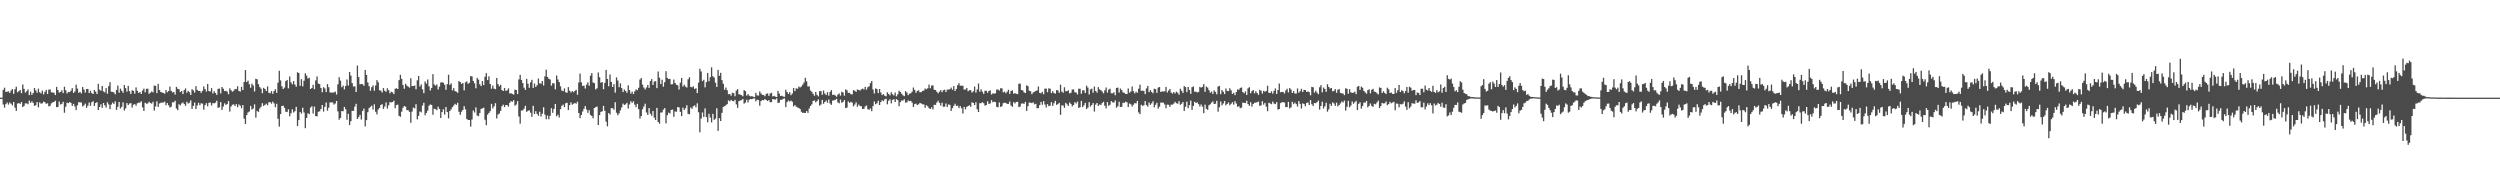 <?xml version="1.0" encoding="UTF-8"?>
<svg xmlns="http://www.w3.org/2000/svg" width="1920" height="150">
  <path d="M0 75.000h1v1.000H0zM1 75.000h1v1.000H1zM2 69.027h1v11.229H2zM3 67.307h1v15.384H3zM4 70.580h1v9.388H4zM5 70.456h1v8.314H5zM6 70.129h1v10.218H6zM7 71.431h1v7.246H7zM8 69.552h1v10.110H8zM9 68.403h1v12.528H9zM10 72.017h1v6.371H10zM11 68.553h1v14.148H11zM12 66.541h1v18.646H12zM13 70.859h1v8.681H13zM14 70.027h1v9.131H14zM15 69.116h1v10.675H15zM16 71.583h1v6.800H16zM17 64.893h1v17.357H17zM18 68.225h1v13.064H18zM19 71.102h1v8.266H19zM20 70.017h1v9.406H20zM21 68.675h1v11.422H21zM22 73.046h1v4.204H22zM23 70.421h1v8.570H23zM24 72.794h1v5.007H24zM25 71.469h1v7.523H25zM26 67.605h1v13.694H26zM27 69.402h1v11.386H27zM28 71.167h1v7.243H28zM29 68.119h1v14.290H29zM30 70.850h1v7.775H30zM31 71.755h1v7.842H31zM32 69.632h1v9.708H32zM33 72.479h1v5.534H33zM34 70.532h1v8.070H34zM35 69.037h1v10.664H35zM36 72.215h1v7.096H36zM37 68.877h1v12.807H37zM38 68.658h1v12.602H38zM39 70.902h1v8.453H39zM40 71.010h1v7.586H40zM41 71.276h1v7.073H41zM42 73.035h1v4.330H42zM43 66.720h1v15.594H43zM44 69.185h1v12.961H44zM45 71.112h1v6.844H45zM46 70.606h1v9.601H46zM47 69.315h1v10.434H47zM48 71.545h1v6.638H48zM49 66.596h1v20.008H49zM50 69.300h1v12.691H50zM51 71.757h1v7.117H51zM52 70.610h1v8.629H52zM53 70.742h1v7.679H53zM54 69.652h1v9.347H54zM55 67.690h1v13.680H55zM56 71.396h1v8.390H56zM57 70.316h1v11.432H57zM58 65.021h1v19.556H58zM59 68.025h1v12.888H59zM60 71.293h1v7.162H60zM61 70.573h1v8.038H61zM62 71.740h1v7.017H62zM63 66.832h1v14.946H63zM64 68.739h1v12.206H64zM65 71.103h1v8.475H65zM66 68.425h1v14.380H66zM67 68.303h1v12.867H67zM68 71.453h1v7.283H68zM69 69.673h1v11.563H69zM70 71.486h1v7.040H70zM71 72.209h1v5.499H71zM72 69.098h1v12.235H72zM73 70.387h1v8.694H73zM74 72.179h1v6.245H74zM75 64.343h1v20.210H75zM76 68.873h1v13.253H76zM77 69.684h1v10.441H77zM78 65.999h1v16.818H78zM79 70.221h1v8.899H79zM80 70.966h1v9.924H80zM81 67.629h1v14.965H81zM82 71.999h1v6.562H82zM83 66.202h1v14.034H83zM84 63.057h1v20.755H84zM85 70.460h1v9.879H85zM86 70.551h1v8.312H86zM87 71.032h1v8.772H87zM88 72.467h1v5.422H88zM89 69.089h1v15.319H89zM90 65.715h1v16.295H90zM91 71.179h1v7.133H91zM92 68.047h1v15.281H92zM93 69.704h1v12.375H93zM94 71.212h1v7.362H94zM95 65.318h1v19.573H95zM96 67.689h1v15.551H96zM97 70.408h1v8.768H97zM98 65.956h1v14.718H98zM99 70.044h1v9.524H99zM100 72.120h1v7.049H100zM101 69.311h1v13.335H101zM102 69.790h1v10.643H102zM103 71.943h1v7.974H103zM104 67.097h1v14.102H104zM105 69.728h1v9.571H105zM106 71.349h1v7.434H106zM107 70.725h1v8.147H107zM108 72.152h1v5.625H108zM109 69.548h1v12.917H109zM110 68.066h1v17.130H110zM111 70.896h1v7.981H111zM112 68.187h1v11.460H112zM113 68.112h1v11.367H113zM114 72.043h1v6.080H114zM115 71.190h1v7.916H115zM116 70.255h1v9.384H116zM117 70.914h1v7.273H117zM118 65.745h1v19.191H118zM119 65.928h1v15.813H119zM120 71.487h1v6.336H120zM121 64.412h1v17.725H121zM122 69.168h1v10.317H122zM123 70.607h1v8.358H123zM124 71.055h1v7.680H124zM125 71.384h1v7.347H125zM126 71.996h1v6.014H126zM127 69.135h1v11.723H127zM128 70.842h1v8.335H128zM129 69.947h1v10.961H129zM130 66.524h1v16.073H130zM131 69.732h1v12.259H131zM132 70.964h1v7.692H132zM133 70.643h1v7.929H133zM134 72.627h1v4.757H134zM135 66.732h1v16.680H135zM136 68.130h1v16.523H136zM137 68.564h1v11.532H137zM138 70.697h1v10.232H138zM139 69.901h1v9.564H139zM140 72.219h1v6.486H140zM141 69.177h1v10.756H141zM142 67.869h1v13.437H142zM143 71.174h1v6.999H143zM144 69.798h1v9.772H144zM145 70.785h1v8.105H145zM146 72.903h1v4.186H146zM147 68.507h1v15.172H147zM148 69.468h1v11.822H148zM149 71.092h1v7.630H149zM150 66.192h1v17.561H150zM151 69.061h1v11.943H151zM152 69.843h1v9.107H152zM153 69.817h1v10.952H153zM154 71.254h1v8.049H154zM155 69.792h1v9.826H155zM156 66.417h1v17.821H156zM157 68.441h1v12.375H157zM158 70.306h1v8.945H158zM159 64.445h1v17.145H159zM160 69.956h1v8.953H160zM161 70.246h1v8.559H161zM162 67.672h1v13.313H162zM163 71.782h1v7.363H163zM164 70.106h1v9.327H164zM165 71.424h1v7.364H165zM166 72.856h1v4.518H166zM167 68.225h1v14.605H167zM168 67.981h1v14.348H168zM169 71.722h1v6.711H169zM170 66.808h1v17.610H170zM171 68.170h1v13.655H171zM172 69.922h1v9.453H172zM173 69.723h1v10.859H173zM174 70.395h1v9.540H174zM175 72.396h1v5.201H175zM176 67.845h1v17.888H176zM177 69.320h1v12.489H177zM178 70.433h1v10.027H178zM179 69.693h1v10.426H179zM180 68.284h1v13.109H180zM181 68.431h1v11.541H181zM182 66.271h1v16.063H182zM183 69.777h1v10.449H183zM184 70.358h1v10.772H184zM185 66.651h1v16.503H185zM186 69.196h1v11.472H186zM187 62.952h1v28.162H187zM188 53.819h1v41.421H188zM189 62.983h1v25.381H189zM190 61.879h1v24.512H190zM191 64.664h1v20.966H191zM192 67.377h1v13.965H192zM193 64.266h1v19.882H193zM194 65.631h1v17.763H194zM195 70.234h1v9.876H195zM196 60.450h1v29.883H196zM197 60.906h1v24.236H197zM198 64.596h1v21.381H198zM199 66.884h1v16.479H199zM200 68.118h1v13.817H200zM201 71.558h1v7.687H201zM202 67.455h1v13.915H202zM203 68.344h1v12.192H203zM204 69.881h1v9.725H204zM205 66.349h1v14.421H205zM206 71.221h1v7.318H206zM207 71.617h1v6.863H207zM208 69.959h1v9.672H208zM209 72.043h1v6.046H209zM210 69.947h1v9.463H210zM211 68.486h1v13.875H211zM212 71.246h1v8.469H212zM213 63.492h1v27.673H213zM214 54.329h1v42.900H214zM215 61.721h1v25.910H215zM216 66.256h1v15.176H216zM217 68.352h1v12.783H217zM218 67.276h1v15.530H218zM219 62.318h1v23.445H219zM220 61.387h1v24.693H220zM221 67.844h1v16.140H221zM222 58.743h1v30.526H222zM223 63.227h1v23.774H223zM224 64.764h1v19.140H224zM225 62.252h1v24.179H225zM226 64.935h1v20.499H226zM227 66.603h1v15.492H227zM228 55.495h1v41.308H228zM229 56.053h1v36.164H229zM230 65.897h1v20.055H230zM231 60.844h1v26.384H231zM232 66.299h1v16.437H232zM233 62.011h1v24.351H233zM234 56.243h1v42.220H234zM235 58.037h1v32.597H235zM236 60.283h1v26.726H236zM237 59.771h1v27.985H237zM238 68.369h1v14.324H238zM239 67.608h1v13.983H239zM240 65.089h1v22.147H240zM241 68.508h1v13.387H241zM242 61.723h1v27.473H242zM243 58.686h1v30.634H243zM244 64.202h1v21.619H244zM245 64.548h1v20.939H245zM246 67.521h1v16.221H246zM247 70.866h1v9.787H247zM248 66.990h1v18.738H248zM249 67.936h1v14.141H249zM250 70.720h1v8.025H250zM251 64.573h1v20.417H251zM252 67.000h1v15.678H252zM253 70.986h1v7.644H253zM254 71.113h1v7.549H254zM255 71.135h1v7.554H255zM256 70.968h1v9.376H256zM257 70.358h1v9.123H257zM258 72.622h1v4.906H258zM259 64.760h1v20.809H259zM260 59.301h1v32.678H260zM261 61.882h1v28.706H261zM262 66.960h1v18.343H262zM263 65.759h1v19.702H263zM264 68.646h1v13.462H264zM265 66.009h1v17.939H265zM266 61.053h1v30.887H266zM267 65.701h1v21.697H267zM268 55.243h1v40.807H268zM269 58.054h1v35.051H269zM270 63.839h1v21.275H270zM271 66.467h1v18.752H271zM272 66.294h1v15.612H272zM273 70.636h1v9.073H273zM274 50.356h1v41.057H274zM275 59.178h1v30.777H275zM276 64.782h1v23.417H276zM277 64.478h1v27.340H277zM278 64.601h1v20.672H278zM279 65.907h1v17.476H279zM280 53.766h1v43.326H280zM281 57.604h1v34.665H281zM282 63.310h1v22.877H282zM283 66.179h1v16.889H283zM284 69.694h1v12.348H284zM285 66.986h1v14.174H285zM286 65.568h1v18.529H286zM287 69.645h1v10.507H287zM288 65.636h1v20.160H288zM289 61.519h1v26.320H289zM290 63.168h1v20.905H290zM291 69.249h1v13.607H291zM292 69.617h1v10.961H292zM293 71.017h1v9.002H293zM294 67.625h1v15.971H294zM295 69.671h1v12.157H295zM296 70.495h1v8.138H296zM297 67.776h1v15.579H297zM298 69.287h1v11.606H298zM299 71.654h1v6.805H299zM300 70.465h1v8.188H300zM301 70.910h1v7.404H301zM302 72.247h1v5.069H302zM303 68.166h1v14.988H303zM304 67.804h1v12.962H304zM305 68.412h1v11.936H305zM306 61.557h1v27.439H306zM307 57.424h1v32.269H307zM308 60.526h1v25.248H308zM309 65.247h1v17.558H309zM310 68.164h1v13.251H310zM311 64.322h1v17.658H311zM312 65.739h1v18.861H312zM313 66.510h1v18.156H313zM314 67.277h1v18.638H314zM315 60.090h1v34.232H315zM316 66.037h1v19.692H316zM317 66.119h1v16.498H317zM318 65.655h1v17.583H318zM319 68.572h1v11.441H319zM320 61.701h1v29.967H320zM321 58.350h1v30.635H321zM322 66.387h1v19.196H322zM323 64.804h1v21.462H323zM324 68.596h1v12.531H324zM325 71.543h1v7.424H325zM326 62.587h1v25.919H326zM327 64.187h1v22.550H327zM328 61.038h1v23.919H328zM329 66.321h1v14.873H329zM330 69.456h1v10.796H330zM331 67.510h1v13.056H331zM332 56.909h1v31.222H332zM333 64.865h1v18.579H333zM334 65.812h1v17.981H334zM335 64.890h1v19.727H335zM336 68.688h1v13.237H336zM337 66.565h1v17.196H337zM338 63.411h1v27.194H338zM339 63.164h1v22.903H339zM340 63.530h1v20.382H340zM341 65.015h1v22.927H341zM342 68.987h1v13.177H342zM343 64.638h1v21.394H343zM344 57.420h1v33.518H344zM345 65.218h1v20.058H345zM346 64.030h1v19.888H346zM347 69.448h1v12.881H347zM348 67.706h1v13.326H348zM349 69.956h1v9.780H349zM350 70.426h1v10.136H350zM351 71.197h1v7.757H351zM352 62.331h1v23.529H352zM353 63.017h1v25.146H353zM354 64.424h1v21.321H354zM355 63.720h1v20.701H355zM356 69.394h1v12.190H356zM357 63.217h1v20.813H357zM358 62.517h1v28.803H358zM359 64.326h1v27.805H359zM360 63.592h1v28.561H360zM361 58.410h1v38.833H361zM362 58.711h1v33.115H362zM363 62.180h1v22.707H363zM364 64.012h1v22.427H364zM365 67.784h1v14.673H365zM366 59.794h1v28.958H366zM367 61.180h1v28.055H367zM368 64.713h1v22.061H368zM369 66.158h1v17.461H369zM370 62.253h1v21.007H370zM371 65.356h1v17.339H371zM372 58.957h1v32.982H372zM373 56.165h1v39.990H373zM374 61.486h1v26.597H374zM375 58.647h1v28.077H375zM376 64.533h1v20.823H376zM377 68.140h1v11.622H377zM378 65.691h1v17.635H378zM379 68.059h1v13.626H379zM380 68.516h1v10.731H380zM381 59.831h1v31.163H381zM382 64.597h1v23.362H382zM383 66.305h1v20.818H383zM384 65.127h1v20.014H384zM385 69.156h1v12.423H385zM386 69.882h1v10.506H386zM387 67.520h1v14.711H387zM388 69.807h1v10.843H388zM389 69.345h1v11.389H389zM390 67.854h1v14.051H390zM391 71.725h1v7.232H391zM392 71.618h1v6.102H392zM393 72.160h1v5.952H393zM394 72.642h1v4.320H394zM395 68.883h1v12.305H395zM396 69.098h1v11.159H396zM397 72.241h1v5.411H397zM398 60.997h1v28.490H398zM399 57.461h1v37.500H399zM400 61.424h1v23.483H400zM401 63.815h1v20.955H401zM402 67.312h1v16.154H402zM403 68.993h1v12.272H403zM404 60.570h1v25.335H404zM405 64.314h1v20.713H405zM406 67.430h1v17.244H406zM407 63.259h1v23.267H407zM408 61.275h1v28.416H408zM409 67.518h1v13.742H409zM410 64.142h1v23.450H410zM411 66.752h1v18.630H411zM412 65.442h1v22.078H412zM413 60.288h1v28.642H413zM414 63.983h1v21.832H414zM415 64.330h1v25.187H415zM416 62.184h1v25.122H416zM417 65.671h1v16.697H417zM418 58.607h1v29.411H418zM419 53.496h1v38.109H419zM420 59.125h1v29.680H420zM421 60.443h1v31.170H421zM422 61.034h1v27.925H422zM423 65.783h1v17.337H423zM424 63.825h1v22.809H424zM425 64.108h1v19.540H425zM426 68.615h1v11.278H426zM427 57.935h1v31.373H427zM428 61.083h1v27.000H428zM429 63.059h1v27.178H429zM430 66.306h1v17.576H430zM431 69.487h1v11.771H431zM432 70.020h1v10.295H432zM433 67.899h1v14.375H433zM434 70.922h1v8.319H434zM435 71.217h1v7.727H435zM436 66.912h1v17.578H436zM437 69.643h1v11.174H437zM438 71.016h1v7.593H438zM439 69.869h1v10.521H439zM440 70.801h1v8.860H440zM441 69.798h1v9.274H441zM442 68.950h1v10.652H442zM443 72.779h1v5.327H443zM444 63.340h1v23.454H444zM445 56.543h1v34.196H445zM446 63.228h1v25.068H446zM447 65.995h1v19.611H447zM448 65.732h1v17.825H448zM449 68.009h1v13.448H449zM450 64.999h1v19.121H450zM451 63.224h1v23.457H451zM452 65.863h1v18.784H452zM453 58.171h1v30.048H453zM454 56.118h1v32.991H454zM455 63.315h1v27.546H455zM456 63.863h1v19.081H456zM457 68.644h1v13.684H457zM458 67.821h1v14.009H458zM459 55.647h1v40.424H459zM460 59.303h1v29.102H460zM461 63.534h1v22.398H461zM462 63.008h1v22.476H462zM463 68.497h1v12.833H463zM464 63.620h1v21.438H464zM465 53.705h1v39.721H465zM466 60.605h1v36.440H466zM467 66.241h1v20.599H467zM468 57.199h1v30.760H468zM469 62.947h1v20.115H469zM470 66.809h1v16.316H470zM471 64.631h1v19.621H471zM472 71.118h1v7.425H472zM473 59.449h1v27.152H473zM474 61.885h1v26.609H474zM475 66.987h1v20.090H475zM476 64.015h1v20.774H476zM477 67.648h1v14.830H477zM478 70.707h1v8.867H478zM479 68.724h1v11.873H479zM480 69.912h1v10.197H480zM481 71.251h1v7.716H481zM482 65.513h1v17.829H482zM483 69.164h1v11.089H483zM484 71.891h1v5.894H484zM485 70.410h1v8.637H485zM486 72.226h1v5.533H486zM487 70.181h1v10.225H487zM488 68.654h1v13.604H488zM489 69.267h1v10.526H489zM490 67.359h1v16.530H490zM491 61.095h1v29.991H491zM492 59.949h1v29.188H492zM493 64.969h1v18.922H493zM494 67.265h1v14.575H494zM495 68.717h1v10.878H495zM496 67.197h1v19.158H496zM497 65.305h1v22.957H497zM498 67.535h1v15.458H498zM499 62.283h1v25.020H499zM500 60.752h1v28.107H500zM501 65.242h1v20.035H501zM502 62.541h1v27.832H502zM503 62.359h1v29.850H503zM504 67.694h1v15.173H504zM505 54.894h1v38.822H505zM506 59.644h1v35.360H506zM507 64.537h1v21.937H507zM508 61.240h1v25.104H508zM509 66.558h1v17.646H509zM510 63.126h1v19.940H510zM511 54.685h1v40.077H511zM512 59.813h1v28.653H512zM513 60.732h1v25.753H513zM514 60.623h1v26.521H514zM515 64.832h1v19.579H515zM516 64.653h1v19.475H516zM517 61.070h1v28.635H517zM518 63.725h1v21.885H518zM519 65.088h1v20.730H519zM520 65.468h1v16.781H520zM521 68.751h1v13.749H521zM522 63.469h1v22.445H522zM523 59.882h1v29.326H523zM524 66.484h1v16.164H524zM525 65.074h1v19.350H525zM526 66.447h1v16.709H526zM527 67.299h1v13.517H527zM528 60.889h1v26.566H528zM529 59.365h1v28.435H529zM530 66.722h1v15.853H530zM531 67.093h1v16.523H531zM532 66.353h1v15.260H532zM533 68.300h1v12.588H533zM534 67.787h1v14.618H534zM535 71.491h1v7.882H535zM536 63.428h1v22.732H536zM537 52.797h1v48.857H537zM538 54.897h1v36.174H538zM539 62.309h1v24.046H539zM540 61.270h1v28.523H540zM541 67.066h1v16.174H541zM542 63.072h1v26.837H542zM543 56.031h1v37.856H543zM544 62.408h1v24.988H544zM545 59.308h1v30.967H545zM546 51.706h1v42.303H546zM547 58.568h1v28.869H547zM548 59.528h1v32.510H548zM549 63.496h1v27.665H549zM550 66.763h1v16.391H550zM551 53.703h1v46.802H551zM552 58.190h1v32.599H552zM553 55.895h1v37.083H553zM554 61.520h1v25.094H554zM555 64.354h1v17.774H555zM556 68.900h1v12.671H556zM557 67.234h1v13.636H557zM558 69.256h1v10.740H558zM559 72.371h1v4.760H559zM560 72.133h1v5.715H560zM561 73.507h1v3.214H561zM562 71.231h1v6.302H562zM563 71.571h1v6.220H563zM564 73.954h1v2.677H564zM565 69.545h1v10.630H565zM566 68.460h1v14.395H566zM567 72.383h1v5.312H567zM568 72.608h1v4.623H568zM569 73.055h1v3.818H569zM570 73.955h1v2.039H570zM571 69.198h1v10.441H571zM572 69.914h1v8.835H572zM573 73.410h1v3.177H573zM574 72.279h1v6.410H574zM575 73.518h1v3.037H575zM576 74.069h1v2.001H576zM577 73.785h1v2.415H577zM578 74.356h1v1.331H578zM579 74.575h1v1.000H579zM580 71.339h1v6.515H580zM581 73.223h1v3.342H581zM582 73.410h1v3.426H582zM583 70.255h1v10.927H583zM584 71.764h1v5.911H584zM585 72.862h1v4.007H585zM586 72.902h1v4.124H586zM587 73.902h1v2.184H587zM588 72.034h1v4.804H588zM589 71.739h1v5.933H589zM590 73.606h1v3.227H590zM591 71.838h1v6.719H591zM592 71.243h1v7.152H592zM593 74.052h1v2.005H593zM594 73.613h1v2.768H594zM595 74.236h1v2.219H595zM596 74.504h1v1.046H596zM597 69.846h1v9.132H597zM598 71.893h1v6.998H598zM599 73.652h1v3.067H599zM600 73.519h1v3.094H600zM601 74.147h1v1.750H601zM602 74.318h1v1.271H602zM603 68.892h1v13.389H603zM604 70.693h1v7.771H604zM605 72.166h1v5.047H605zM606 70.877h1v7.093H606zM607 73.138h1v4.128H607zM608 71.814h1v6.321H608zM609 67.571h1v14.124H609zM610 69.982h1v10.732H610zM611 67.863h1v14.072H611zM612 68.134h1v14.412H612zM613 66.518h1v16.445H613zM614 67.198h1v16.511H614zM615 66.426h1v19.428H615zM616 64.992h1v21.709H616zM617 63.326h1v23.316H617zM618 59.763h1v27.027H618zM619 62.459h1v22.851H619zM620 66.376h1v20.302H620zM621 66.377h1v16.971H621zM622 69.547h1v11.840H622zM623 70.522h1v9.606H623zM624 72.074h1v5.514H624zM625 73.526h1v3.568H625zM626 70.600h1v8.057H626zM627 72.869h1v4.798H627zM628 73.964h1v2.362H628zM629 69.991h1v11.110H629zM630 70.015h1v10.245H630zM631 72.756h1v4.003H631zM632 69.522h1v10.172H632zM633 71.818h1v6.498H633zM634 73.007h1v4.194H634zM635 70.815h1v8.088H635zM636 73.496h1v2.906H636zM637 70.561h1v8.904H637zM638 69.239h1v11.288H638zM639 72.882h1v4.406H639zM640 72.718h1v4.281H640zM641 73.316h1v3.331H641zM642 74.254h1v1.641H642zM643 72.642h1v5.988H643zM644 71.783h1v7.565H644zM645 73.443h1v3.056H645zM646 70.503h1v8.421H646zM647 71.038h1v7.171H647zM648 73.488h1v3.363H648zM649 68.654h1v14.413H649zM650 69.307h1v13.305H650zM651 71.363h1v6.488H651zM652 71.234h1v7.777H652zM653 72.325h1v5.881H653zM654 72.492h1v6.333H654zM655 69.153h1v12.497H655zM656 69.732h1v10.541H656zM657 70.558h1v8.058H657zM658 68.645h1v13.331H658zM659 69.123h1v11.228H659zM660 69.522h1v11.897H660zM661 68.591h1v12.996H661zM662 68.041h1v15.691H662zM663 68.726h1v14.822H663zM664 66.698h1v15.047H664zM665 68.842h1v12.133H665zM666 67.040h1v16.840H666zM667 66.227h1v18.099H667zM668 63.850h1v19.394H668zM669 62.225h1v23.156H669zM670 68.641h1v12.812H670zM671 71.782h1v6.167H671zM672 67.904h1v12.127H672zM673 68.443h1v10.869H673zM674 71.469h1v5.886H674zM675 68.370h1v12.324H675zM676 71.001h1v7.409H676zM677 72.989h1v3.959H677zM678 72.262h1v5.459H678zM679 73.516h1v2.810H679zM680 74.000h1v1.845H680zM681 70.876h1v9.244H681zM682 72.116h1v5.238H682zM683 73.197h1v3.063H683zM684 70.878h1v8.487H684zM685 72.356h1v4.417H685zM686 73.339h1v2.841H686zM687 71.043h1v7.272H687zM688 73.990h1v2.158H688zM689 72.459h1v4.430H689zM690 69.637h1v11.967H690zM691 70.654h1v7.769H691zM692 71.968h1v5.170H692zM693 73.173h1v4.031H693zM694 73.829h1v2.403H694zM695 70.015h1v8.787H695zM696 71.078h1v7.555H696zM697 73.061h1v4.068H697zM698 71.921h1v5.800H698zM699 71.631h1v5.843H699zM700 70.384h1v8.424H700zM701 67.201h1v14.976H701zM702 69.021h1v10.960H702zM703 71.266h1v8.312H703zM704 69.876h1v10.820H704zM705 69.373h1v10.768H705zM706 70.875h1v8.145H706zM707 70.758h1v8.699H707zM708 69.875h1v10.272H708zM709 69.508h1v10.694H709zM710 68.009h1v14.772H710zM711 68.578h1v12.192H711zM712 67.768h1v13.831H712zM713 64.962h1v18.159H713zM714 67.764h1v15.943H714zM715 65.675h1v16.764H715zM716 65.587h1v18.416H716zM717 68.892h1v11.572H717zM718 69.138h1v11.422H718zM719 70.463h1v8.303H719zM720 71.614h1v5.766H720zM721 70.398h1v8.592H721zM722 69.180h1v11.849H722zM723 70.821h1v8.046H723zM724 69.274h1v12.753H724zM725 68.859h1v13.065H725zM726 70.649h1v8.822H726zM727 68.766h1v13.393H727zM728 68.835h1v11.397H728zM729 68.510h1v12.004H729zM730 67.266h1v17.926H730zM731 68.895h1v14.146H731zM732 66.083h1v15.238H732zM733 69.911h1v9.745H733zM734 68.287h1v13.052H734zM735 65.418h1v15.735H735zM736 63.915h1v19.130H736zM737 65.867h1v15.637H737zM738 65.813h1v17.362H738zM739 65.896h1v21.287H739zM740 68.833h1v13.286H740zM741 68.645h1v15.348H741zM742 67.566h1v14.582H742zM743 70.042h1v11.352H743zM744 69.264h1v11.629H744zM745 69.248h1v12.732H745zM746 71.050h1v7.508H746zM747 70.128h1v8.993H747zM748 66.450h1v14.279H748zM749 71.135h1v7.424H749zM750 68.726h1v15.202H750zM751 64.154h1v21.928H751zM752 70.388h1v8.865H752zM753 68.631h1v10.645H753zM754 70.475h1v8.038H754zM755 72.077h1v7.251H755zM756 69.717h1v11.508H756zM757 69.672h1v10.973H757zM758 71.226h1v6.573H758zM759 69.871h1v10.002H759zM760 69.424h1v9.985H760zM761 72.537h1v4.397H761zM762 71.674h1v6.857H762zM763 71.947h1v6.139H763zM764 71.624h1v6.834H764zM765 68.824h1v13.273H765zM766 68.727h1v13.660H766zM767 69.550h1v9.125H767zM768 67.849h1v14.214H768zM769 67.852h1v13.753H769zM770 70.904h1v8.372H770zM771 70.369h1v8.405H771zM772 71.631h1v7.484H772zM773 70.410h1v9.419H773zM774 68.906h1v10.843H774zM775 72.109h1v5.824H775zM776 69.843h1v11.187H776zM777 69.431h1v12.585H777zM778 71.936h1v6.523H778zM779 71.521h1v7.926H779zM780 72.001h1v6.284H780zM781 72.290h1v5.887H781zM782 64.327h1v17.940H782zM783 64.201h1v17.594H783zM784 69.107h1v10.448H784zM785 69.422h1v9.983H785zM786 70.912h1v8.862H786zM787 71.493h1v6.788H787zM788 65.514h1v19.689H788zM789 66.217h1v15.320H789zM790 69.680h1v9.069H790zM791 70.075h1v8.814H791zM792 72.326h1v6.904H792zM793 71.022h1v7.576H793zM794 70.473h1v9.688H794zM795 69.844h1v9.889H795zM796 69.434h1v13.785H796zM797 66.420h1v16.561H797zM798 71.285h1v9.473H798zM799 71.666h1v6.632H799zM800 70.485h1v9.959H800zM801 72.409h1v5.244H801zM802 68.093h1v12.179H802zM803 68.022h1v14.495H803zM804 70.791h1v9.191H804zM805 67.817h1v13.756H805zM806 68.147h1v12.993H806zM807 71.532h1v6.889H807zM808 70.056h1v11.312H808zM809 71.404h1v7.906H809zM810 71.928h1v5.533H810zM811 69.215h1v11.331H811zM812 69.419h1v10.553H812zM813 71.248h1v7.769H813zM814 65.004h1v23.141H814zM815 70.309h1v10.631H815zM816 71.207h1v9.839H816zM817 67.044h1v15.737H817zM818 70.066h1v8.929H818zM819 70.050h1v10.058H819zM820 69.375h1v11.938H820zM821 71.734h1v6.990H821zM822 71.228h1v8.567H822zM823 68.753h1v12.954H823zM824 68.652h1v12.032H824zM825 70.879h1v7.619H825zM826 71.085h1v8.394H826zM827 72.514h1v5.539H827zM828 68.138h1v14.749H828zM829 68.146h1v14.174H829zM830 71.977h1v5.560H830zM831 69.400h1v12.881H831zM832 69.368h1v11.546H832zM833 71.424h1v7.573H833zM834 65.800h1v17.966H834zM835 67.295h1v15.355H835zM836 72.529h1v5.969H836zM837 68.615h1v13.240H837zM838 68.078h1v12.577H838zM839 71.152h1v8.008H839zM840 66.471h1v19.191H840zM841 69.847h1v10.462H841zM842 71.137h1v7.957H842zM843 66.916h1v14.466H843zM844 68.590h1v11.675H844zM845 69.248h1v11.362H845zM846 70.234h1v8.912H846zM847 71.674h1v6.521H847zM848 69.400h1v11.798H848zM849 67.198h1v16.066H849zM850 71.129h1v7.286H850zM851 68.857h1v12.411H851zM852 68.079h1v12.292H852zM853 71.632h1v6.069H853zM854 71.654h1v6.877H854zM855 70.863h1v7.995H855zM856 73.169h1v3.996H856zM857 67.549h1v15.135H857zM858 67.261h1v14.343H858zM859 71.055h1v7.053H859zM860 68.017h1v14.166H860zM861 69.217h1v12.830H861zM862 70.968h1v7.991H862zM863 71.328h1v7.629H863zM864 72.154h1v5.969H864zM865 72.255h1v6.332H865zM866 67.937h1v14.306H866zM867 71.177h1v8.350H867zM868 70.287h1v9.835H868zM869 66.450h1v15.387H869zM870 70.000h1v10.422H870zM871 71.748h1v7.452H871zM872 70.445h1v8.966H872zM873 71.265h1v6.262H873zM874 68.075h1v18.231H874zM875 65.036h1v22.617H875zM876 69.735h1v10.708H876zM877 69.639h1v11.658H877zM878 69.765h1v11.121H878zM879 72.248h1v5.350H879zM880 67.909h1v12.793H880zM881 66.012h1v15.902H881zM882 70.751h1v7.959H882zM883 69.192h1v11.271H883zM884 70.544h1v8.833H884zM885 71.637h1v6.125H885zM886 68.074h1v14.344H886zM887 68.448h1v12.030H887zM888 71.338h1v7.552H888zM889 67.259h1v16.141H889zM890 66.807h1v15.125H890zM891 70.672h1v8.105H891zM892 70.069h1v8.725H892zM893 70.300h1v8.621H893zM894 70.084h1v10.164H894zM895 66.771h1v16.399H895zM896 71.021h1v9.327H896zM897 69.508h1v10.972H897zM898 68.313h1v13.773H898zM899 71.048h1v9.342H899zM900 71.901h1v8.451H900zM901 70.675h1v8.849H901zM902 71.788h1v6.389H902zM903 70.351h1v8.971H903zM904 71.204h1v8.439H904zM905 72.758h1v4.984H905zM906 68.130h1v12.346H906zM907 69.703h1v10.015H907zM908 71.448h1v6.893H908zM909 66.122h1v19.060H909zM910 66.938h1v15.080H910zM911 70.777h1v7.288H911zM912 66.749h1v16.378H912zM913 69.053h1v11.705H913zM914 72.020h1v5.223H914zM915 66.971h1v17.416H915zM916 66.414h1v14.956H916zM917 70.410h1v7.802H917zM918 70.333h1v8.796H918zM919 70.992h1v7.607H919zM920 70.589h1v9.403H920zM921 66.719h1v15.089H921zM922 67.348h1v12.882H922zM923 66.739h1v15.144H923zM924 64.554h1v22.355H924zM925 70.495h1v9.848H925zM926 66.468h1v17.109H926zM927 67.263h1v17.100H927zM928 69.232h1v11.599H928zM929 71.199h1v8.882H929zM930 70.274h1v8.560H930zM931 72.121h1v5.752H931zM932 69.429h1v10.433H932zM933 70.590h1v9.098H933zM934 72.384h1v5.030H934zM935 66.476h1v19.268H935zM936 65.979h1v16.381H936zM937 72.328h1v5.658H937zM938 69.168h1v11.728H938zM939 70.521h1v8.957H939zM940 72.249h1v5.360H940zM941 67.991h1v12.885H941zM942 69.812h1v10.010H942zM943 70.002h1v8.670H943zM944 67.775h1v13.001H944zM945 69.359h1v10.343H945zM946 72.169h1v6.331H946zM947 71.232h1v9.148H947zM948 73.058h1v4.674H948zM949 70.647h1v8.847H949zM950 68.619h1v13.396H950zM951 68.966h1v12.597H951zM952 67.494h1v15.641H952zM953 67.162h1v15.477H953zM954 70.707h1v8.096H954zM955 71.605h1v7.471H955zM956 70.204h1v8.955H956zM957 72.918h1v4.429H957zM958 67.839h1v12.105H958zM959 66.987h1v14.253H959zM960 71.623h1v6.851H960zM961 69.976h1v11.877H961zM962 69.101h1v10.769H962zM963 71.685h1v7.199H963zM964 70.096h1v8.772H964zM965 71.485h1v7.018H965zM966 72.832h1v5.182H966zM967 68.926h1v12.382H967zM968 69.699h1v11.195H968zM969 71.812h1v5.907H969zM970 69.739h1v10.610H970zM971 70.441h1v8.602H971zM972 69.818h1v12.092H972zM973 65.850h1v19.529H973zM974 71.196h1v7.703H974zM975 71.404h1v8.055H975zM976 70.082h1v9.944H976zM977 71.921h1v6.094H977zM978 69.788h1v9.778H978zM979 67.965h1v12.005H979zM980 72.164h1v6.299H980zM981 69.141h1v15.014H981zM982 64.132h1v19.588H982zM983 70.858h1v8.359H983zM984 70.558h1v7.980H984zM985 70.708h1v7.721H985zM986 71.797h1v7.008H986zM987 69.413h1v12.835H987zM988 68.184h1v14.092H988zM989 70.962h1v7.286H989zM990 67.557h1v15.703H990zM991 68.781h1v13.667H991zM992 71.417h1v6.793H992zM993 69.998h1v9.983H993zM994 71.853h1v6.943H994zM995 71.851h1v8.145H995zM996 67.934h1v13.899H996zM997 71.223h1v6.422H997zM998 70.027h1v9.721H998zM999 68.223h1v15.118H999zM1000 70.663h1v8.678H1000zM1001 69.066h1v10.807H1001zM1002 69.106h1v12.497H1002zM1003 70.646h1v8.451H1003zM1004 70.177h1v8.531H1004zM1005 70.782h1v9.842H1005zM1006 73.171h1v3.702H1006zM1007 66.700h1v13.382H1007zM1008 67.018h1v14.378H1008zM1009 71.108h1v7.983H1009zM1010 69.631h1v9.685H1010zM1011 71.140h1v7.285H1011zM1012 72.353h1v4.928H1012zM1013 67.009h1v17.143H1013zM1014 65.375h1v16.056H1014zM1015 70.886h1v7.221H1015zM1016 67.213h1v16.116H1016zM1017 68.346h1v13.298H1017zM1018 70.496h1v8.417H1018zM1019 64.725h1v21.042H1019zM1020 66.790h1v17.242H1020zM1021 68.059h1v11.681H1021zM1022 67.606h1v13.707H1022zM1023 70.157h1v8.446H1023zM1024 69.757h1v9.693H1024zM1025 68.421h1v12.897H1025zM1026 71.237h1v7.635H1026zM1027 68.928h1v12.750H1027zM1028 68.434h1v12.206H1028zM1029 71.385h1v8.041H1029zM1030 71.677h1v6.239H1030zM1031 71.841h1v6.849H1031zM1032 73.039h1v4.161H1032zM1033 67.775h1v17.187H1033zM1034 68.231h1v13.804H1034zM1035 72.005h1v5.462H1035zM1036 68.502h1v13.910H1036zM1037 70.915h1v10.131H1037zM1038 71.336h1v6.589H1038zM1039 71.111h1v8.534H1039zM1040 70.418h1v8.169H1040zM1041 72.293h1v5.184H1041zM1042 66.637h1v17.889H1042zM1043 66.009h1v13.750H1043zM1044 69.065h1v9.528H1044zM1045 66.495h1v16.902H1045zM1046 67.378h1v14.027H1046zM1047 69.841h1v8.972H1047zM1048 70.924h1v7.859H1048zM1049 71.989h1v5.531H1049zM1050 69.239h1v13.200H1050zM1051 68.593h1v12.667H1051zM1052 71.680h1v7.771H1052zM1053 68.989h1v12.386H1053zM1054 68.212h1v13.838H1054zM1055 70.403h1v9.322H1055zM1056 70.531h1v9.602H1056zM1057 71.575h1v7.175H1057zM1058 72.556h1v4.740H1058zM1059 67.118h1v15.895H1059zM1060 67.545h1v13.839H1060zM1061 71.422h1v7.645H1061zM1062 70.067h1v9.411H1062zM1063 71.317h1v7.980H1063zM1064 72.263h1v5.724H1064zM1065 67.310h1v13.471H1065zM1066 68.574h1v11.349H1066zM1067 71.403h1v6.847H1067zM1068 71.079h1v8.258H1068zM1069 72.084h1v6.639H1069zM1070 72.177h1v6.003H1070zM1071 67.614h1v17.079H1071zM1072 71.278h1v8.252H1072zM1073 69.262h1v10.429H1073zM1074 65.250h1v17.200H1074zM1075 70.704h1v9.286H1075zM1076 69.307h1v10.946H1076zM1077 69.961h1v9.725H1077zM1078 71.699h1v6.154H1078zM1079 69.962h1v11.885H1079zM1080 66.816h1v17.552H1080zM1081 71.150h1v7.331H1081zM1082 66.636h1v16.538H1082zM1083 67.319h1v14.490H1083zM1084 69.662h1v9.596H1084zM1085 69.082h1v10.470H1085zM1086 69.107h1v10.536H1086zM1087 73.087h1v3.982H1087zM1088 71.008h1v8.023H1088zM1089 71.355h1v7.293H1089zM1090 72.971h1v4.649H1090zM1091 68.125h1v14.251H1091zM1092 68.151h1v14.271H1092zM1093 70.869h1v7.985H1093zM1094 65.683h1v18.358H1094zM1095 68.890h1v12.907H1095zM1096 69.501h1v9.840H1096zM1097 67.563h1v13.141H1097zM1098 69.803h1v9.428H1098zM1099 70.530h1v10.363H1099zM1100 65.830h1v21.307H1100zM1101 70.601h1v8.918H1101zM1102 71.268h1v9.719H1102zM1103 69.224h1v11.148H1103zM1104 70.853h1v8.153H1104zM1105 70.165h1v9.686H1105zM1106 64.878h1v17.030H1106zM1107 71.243h1v7.620H1107zM1108 67.567h1v14.903H1108zM1109 66.593h1v16.227H1109zM1110 70.615h1v9.392H1110zM1111 57.752h1v31.647H1111zM1112 60.582h1v28.041H1112zM1113 61.080h1v25.307H1113zM1114 60.369h1v28.008H1114zM1115 64.175h1v21.595H1115zM1116 66.823h1v15.958H1116zM1117 70.078h1v10.439H1117zM1118 69.341h1v11.294H1118zM1119 70.772h1v7.859H1119zM1120 66.539h1v19.257H1120zM1121 62.436h1v23.706H1121zM1122 63.350h1v23.250H1122zM1123 68.860h1v11.346H1123zM1124 71.446h1v7.997H1124zM1125 72.027h1v7.019H1125zM1126 72.329h1v4.399H1126zM1127 73.816h1v2.441H1127zM1128 73.934h1v1.925H1128zM1129 74.377h1v1.231H1129zM1130 74.558h1v1.000H1130zM1131 74.474h1v1.182H1131zM1132 74.753h1v1.000H1132zM1133 74.814h1v1.000H1133zM1134 74.789h1v1.000H1134zM1135 74.886h1v1.000H1135zM1136 74.871h1v1.000H1136zM1137 66.263h1v24.963H1137zM1138 65.341h1v23.095H1138zM1139 60.843h1v26.007H1139zM1140 68.225h1v12.768H1140zM1141 70.238h1v10.856H1141zM1142 69.678h1v11.221H1142zM1143 64.277h1v19.885H1143zM1144 63.082h1v21.845H1144zM1145 68.581h1v16.612H1145zM1146 62.665h1v23.011H1146zM1147 64.276h1v20.959H1147zM1148 66.807h1v18.094H1148zM1149 61.503h1v25.096H1149zM1150 66.769h1v14.554H1150zM1151 64.577h1v17.677H1151zM1152 55.646h1v36.368H1152zM1153 65.240h1v21.601H1153zM1154 66.538h1v18.068H1154zM1155 65.386h1v21.588H1155zM1156 69.043h1v13.426H1156zM1157 62.110h1v25.086H1157zM1158 59.823h1v31.856H1158zM1159 58.552h1v30.517H1159zM1160 61.516h1v24.536H1160zM1161 63.006h1v20.788H1161zM1162 69.199h1v11.017H1162zM1163 67.141h1v15.328H1163zM1164 68.227h1v13.079H1164zM1165 70.747h1v8.671H1165zM1166 65.844h1v21.189H1166zM1167 63.813h1v21.188H1167zM1168 65.907h1v18.401H1168zM1169 69.164h1v12.939H1169zM1170 70.037h1v9.305H1170zM1171 69.620h1v9.190H1171zM1172 72.786h1v4.865H1172zM1173 72.305h1v5.066H1173zM1174 73.549h1v2.818H1174zM1175 74.277h1v1.565H1175zM1176 74.447h1v1.269H1176zM1177 74.480h1v1.000H1177zM1178 74.637h1v1.000H1178zM1179 74.697h1v1.000H1179zM1180 74.798h1v1.000H1180zM1181 74.861h1v1.000H1181zM1182 74.866h1v1.000H1182zM1183 65.981h1v21.375H1183zM1184 60.348h1v29.966H1184zM1185 60.747h1v32.313H1185zM1186 66.682h1v17.650H1186zM1187 70.551h1v9.047H1187zM1188 68.929h1v11.658H1188zM1189 67.787h1v15.039H1189zM1190 66.123h1v18.503H1190zM1191 65.670h1v20.885H1191zM1192 61.144h1v28.798H1192zM1193 61.351h1v24.714H1193zM1194 67.523h1v16.147H1194zM1195 66.991h1v14.010H1195zM1196 69.530h1v11.709H1196zM1197 68.764h1v11.663H1197zM1198 56.560h1v31.163H1198zM1199 59.494h1v27.052H1199zM1200 66.554h1v19.173H1200zM1201 68.944h1v13.389H1201zM1202 69.335h1v10.067H1202zM1203 67.427h1v12.839H1203zM1204 57.803h1v28.742H1204zM1205 64.772h1v21.008H1205zM1206 67.119h1v14.238H1206zM1207 69.875h1v10.943H1207zM1208 70.855h1v8.033H1208zM1209 71.003h1v6.988H1209zM1210 73.284h1v3.763H1210zM1211 73.365h1v3.887H1211zM1212 69.794h1v14.685H1212zM1213 67.909h1v13.946H1213zM1214 67.874h1v14.719H1214zM1215 70.399h1v10.956H1215zM1216 71.286h1v7.540H1216zM1217 72.223h1v5.545H1217zM1218 72.774h1v4.350H1218zM1219 73.828h1v2.958H1219zM1220 73.803h1v2.550H1220zM1221 74.339h1v1.611H1221zM1222 74.391h1v1.279H1222zM1223 74.646h1v1.000H1223zM1224 74.692h1v1.000H1224zM1225 74.781h1v1.000H1225zM1226 74.841h1v1.000H1226zM1227 74.839h1v1.000H1227zM1228 74.889h1v1.000H1228zM1229 69.445h1v14.225H1229zM1230 62.835h1v24.725H1230zM1231 59.693h1v25.101H1231zM1232 64.947h1v19.002H1232zM1233 65.361h1v16.283H1233zM1234 70.670h1v8.950H1234zM1235 70.562h1v8.925H1235zM1236 68.417h1v14.523H1236zM1237 69.085h1v15.959H1237zM1238 67.196h1v18.478H1238zM1239 60.838h1v29.225H1239zM1240 67.334h1v14.645H1240zM1241 68.581h1v12.248H1241zM1242 67.295h1v13.576H1242zM1243 70.598h1v7.730H1243zM1244 63.879h1v22.070H1244zM1245 60.996h1v26.163H1245zM1246 67.883h1v14.867H1246zM1247 70.321h1v11.354H1247zM1248 71.030h1v8.193H1248zM1249 71.314h1v7.481H1249zM1250 62.932h1v22.872H1250zM1251 62.337h1v22.130H1251zM1252 63.596h1v20.967H1252zM1253 69.322h1v10.793H1253zM1254 70.231h1v8.893H1254zM1255 67.026h1v15.885H1255zM1256 57.937h1v27.639H1256zM1257 64.276h1v19.259H1257zM1258 65.644h1v17.269H1258zM1259 70.424h1v8.257H1259zM1260 70.379h1v7.512H1260zM1261 64.653h1v21.789H1261zM1262 64.405h1v20.362H1262zM1263 63.675h1v20.803H1263zM1264 67.425h1v14.047H1264zM1265 69.633h1v10.066H1265zM1266 70.500h1v8.793H1266zM1267 63.613h1v22.986H1267zM1268 60.603h1v24.078H1268zM1269 66.905h1v14.384H1269zM1270 69.418h1v11.812H1270zM1271 69.253h1v12.414H1271zM1272 71.144h1v8.510H1272zM1273 72.329h1v6.241H1273zM1274 72.826h1v4.209H1274zM1275 70.113h1v12.074H1275zM1276 63.612h1v24.286H1276zM1277 62.135h1v28.240H1277zM1278 66.771h1v17.475H1278zM1279 67.872h1v13.773H1279zM1280 70.394h1v8.297H1280zM1281 65.803h1v17.205H1281zM1282 62.428h1v26.286H1282zM1283 66.208h1v21.598H1283zM1284 65.794h1v21.673H1284zM1285 59.503h1v28.506H1285zM1286 61.614h1v28.652H1286zM1287 64.755h1v24.169H1287zM1288 68.961h1v14.534H1288zM1289 69.824h1v10.544H1289zM1290 67.465h1v14.994H1290zM1291 64.683h1v20.242H1291zM1292 64.972h1v19.386H1292zM1293 69.563h1v10.717H1293zM1294 69.710h1v10.259H1294zM1295 70.128h1v9.219H1295zM1296 59.714h1v30.857H1296zM1297 59.043h1v29.724H1297zM1298 64.284h1v21.736H1298zM1299 64.479h1v21.916H1299zM1300 66.716h1v15.736H1300zM1301 69.030h1v13.320H1301zM1302 66.790h1v19.081H1302zM1303 68.972h1v11.061H1303zM1304 65.199h1v17.247H1304zM1305 62.752h1v26.133H1305zM1306 62.498h1v24.003H1306zM1307 66.431h1v17.428H1307zM1308 67.149h1v13.626H1308zM1309 67.494h1v12.458H1309zM1310 69.401h1v11.698H1310zM1311 69.009h1v11.684H1311zM1312 71.056h1v7.307H1312zM1313 69.751h1v10.601H1313zM1314 69.756h1v11.062H1314zM1315 71.919h1v6.317H1315zM1316 70.975h1v7.871H1316zM1317 70.447h1v8.652H1317zM1318 72.894h1v4.313H1318zM1319 66.815h1v14.063H1319zM1320 66.460h1v14.430H1320zM1321 70.311h1v7.828H1321zM1322 59.293h1v30.785H1322zM1323 58.647h1v36.307H1323zM1324 63.523h1v22.996H1324zM1325 63.996h1v21.415H1325zM1326 69.602h1v12.769H1326zM1327 65.875h1v15.641H1327zM1328 64.550h1v20.407H1328zM1329 66.187h1v20.635H1329zM1330 63.673h1v20.116H1330zM1331 59.958h1v27.899H1331zM1332 65.866h1v20.767H1332zM1333 63.483h1v22.710H1333zM1334 57.870h1v29.631H1334zM1335 68.290h1v12.602H1335zM1336 64.305h1v20.502H1336zM1337 57.766h1v35.946H1337zM1338 65.185h1v19.262H1338zM1339 65.342h1v19.530H1339zM1340 61.516h1v24.632H1340zM1341 69.496h1v12.722H1341zM1342 50.391h1v46.610H1342zM1343 53.789h1v42.033H1343zM1344 62.393h1v25.223H1344zM1345 64.605h1v21.515H1345zM1346 67.406h1v17.228H1346zM1347 67.971h1v13.392H1347zM1348 64.380h1v18.185H1348zM1349 64.573h1v17.515H1349zM1350 68.005h1v12.976H1350zM1351 59.796h1v28.220H1351zM1352 64.980h1v20.810H1352zM1353 64.567h1v20.999H1353zM1354 65.908h1v17.464H1354zM1355 69.395h1v11.298H1355zM1356 68.123h1v13.069H1356zM1357 65.483h1v17.922H1357zM1358 70.034h1v9.912H1358zM1359 69.603h1v12.490H1359zM1360 64.915h1v18.688H1360zM1361 70.090h1v9.405H1361zM1362 71.544h1v7.514H1362zM1363 71.970h1v6.551H1363zM1364 71.628h1v7.289H1364zM1365 71.449h1v10.044H1365zM1366 71.120h1v8.643H1366zM1367 72.968h1v4.391H1367zM1368 61.177h1v26.463H1368zM1369 62.576h1v27.682H1369zM1370 63.098h1v24.775H1370zM1371 62.824h1v21.950H1371zM1372 67.116h1v18.424H1372zM1373 66.323h1v14.886H1373zM1374 64.481h1v20.895H1374zM1375 61.608h1v27.188H1375zM1376 66.329h1v21.442H1376zM1377 57.095h1v34.336H1377zM1378 59.118h1v29.933H1378zM1379 63.843h1v22.344H1379zM1380 64.500h1v20.786H1380zM1381 69.295h1v12.279H1381zM1382 61.286h1v25.074H1382zM1383 57.555h1v37.474H1383zM1384 62.352h1v23.285H1384zM1385 65.188h1v20.216H1385zM1386 61.622h1v25.634H1386zM1387 68.943h1v13.220H1387zM1388 62.767h1v25.626H1388zM1389 52.895h1v40.123H1389zM1390 59.671h1v28.100H1390zM1391 60.655h1v28.963H1391zM1392 64.690h1v22.335H1392zM1393 67.888h1v14.561H1393zM1394 66.820h1v16.531H1394zM1395 69.073h1v13.807H1395zM1396 68.874h1v11.022H1396zM1397 61.272h1v29.521H1397zM1398 62.790h1v26.141H1398zM1399 64.439h1v16.965H1399zM1400 67.910h1v13.553H1400zM1401 69.607h1v9.988H1401zM1402 70.160h1v8.938H1402zM1403 68.364h1v13.676H1403zM1404 70.155h1v11.849H1404zM1405 69.009h1v11.286H1405zM1406 66.549h1v15.427H1406zM1407 71.163h1v6.708H1407zM1408 71.277h1v8.222H1408zM1409 70.604h1v8.837H1409zM1410 72.334h1v5.164H1410zM1411 67.117h1v17.437H1411zM1412 66.640h1v17.807H1412zM1413 72.338h1v5.967H1413zM1414 62.499h1v26.463H1414zM1415 54.533h1v37.655H1415zM1416 63.841h1v19.948H1416zM1417 63.992h1v20.218H1417zM1418 65.189h1v18.120H1418zM1419 69.926h1v10.462H1419zM1420 65.881h1v18.972H1420zM1421 64.127h1v22.299H1421zM1422 67.547h1v15.206H1422zM1423 61.060h1v29.098H1423zM1424 63.083h1v29.732H1424zM1425 66.534h1v17.207H1425zM1426 60.439h1v27.119H1426zM1427 63.042h1v23.840H1427zM1428 62.759h1v20.066H1428zM1429 53.221h1v42.347H1429zM1430 59.559h1v35.804H1430zM1431 62.654h1v26.684H1431zM1432 62.420h1v24.651H1432zM1433 67.082h1v14.742H1433zM1434 63.756h1v25.204H1434zM1435 56.529h1v38.490H1435zM1436 62.317h1v26.117H1436zM1437 64.001h1v22.256H1437zM1438 67.212h1v17.135H1438zM1439 68.879h1v12.779H1439zM1440 62.105h1v27.118H1440zM1441 62.376h1v26.153H1441zM1442 61.920h1v22.035H1442zM1443 63.689h1v22.952H1443zM1444 65.356h1v17.290H1444zM1445 67.795h1v14.317H1445zM1446 60.706h1v28.470H1446zM1447 63.753h1v25.587H1447zM1448 63.549h1v22.054H1448zM1449 61.736h1v26.625H1449zM1450 68.228h1v13.518H1450zM1451 69.787h1v11.572H1451zM1452 60.533h1v26.584H1452zM1453 65.008h1v18.511H1453zM1454 64.009h1v18.930H1454zM1455 65.374h1v18.551H1455zM1456 68.323h1v15.082H1456zM1457 68.581h1v12.684H1457zM1458 68.809h1v14.063H1458zM1459 71.722h1v6.365H1459zM1460 62.241h1v26.018H1460zM1461 58.138h1v39.832H1461zM1462 58.835h1v36.286H1462zM1463 62.180h1v25.871H1463zM1464 63.968h1v22.170H1464zM1465 67.452h1v15.464H1465zM1466 60.584h1v27.460H1466zM1467 56.276h1v32.955H1467zM1468 62.980h1v22.928H1468zM1469 52.394h1v43.831H1469zM1470 56.569h1v38.792H1470zM1471 55.245h1v31.615H1471zM1472 58.333h1v29.158H1472zM1473 60.333h1v27.776H1473zM1474 65.222h1v19.609H1474zM1475 54.295h1v35.311H1475zM1476 60.623h1v33.084H1476zM1477 62.632h1v25.762H1477zM1478 60.867h1v27.571H1478zM1479 66.353h1v16.691H1479zM1480 63.246h1v21.215H1480zM1481 54.074h1v43.657H1481zM1482 57.361h1v32.165H1482zM1483 60.394h1v29.320H1483zM1484 58.982h1v31.150H1484zM1485 61.640h1v24.456H1485zM1486 66.885h1v17.449H1486zM1487 66.884h1v18.467H1487zM1488 67.645h1v12.916H1488zM1489 58.537h1v29.727H1489zM1490 62.645h1v26.076H1490zM1491 66.168h1v23.351H1491zM1492 66.732h1v16.072H1492zM1493 66.614h1v14.933H1493zM1494 71.371h1v7.021H1494zM1495 67.406h1v13.989H1495zM1496 67.051h1v15.907H1496zM1497 70.881h1v7.746H1497zM1498 69.499h1v13.944H1498zM1499 70.994h1v7.785H1499zM1500 72.306h1v6.416H1500zM1501 72.208h1v5.997H1501zM1502 72.213h1v5.896H1502zM1503 71.778h1v5.993H1503zM1504 70.399h1v10.005H1504zM1505 72.119h1v6.113H1505zM1506 67.335h1v13.879H1506zM1507 56.743h1v35.874H1507zM1508 58.097h1v30.512H1508zM1509 63.149h1v20.023H1509zM1510 63.178h1v20.683H1510zM1511 68.190h1v13.014H1511zM1512 66.912h1v15.488H1512zM1513 63.487h1v22.186H1513zM1514 63.204h1v22.913H1514zM1515 64.840h1v24.260H1515zM1516 60.574h1v27.363H1516zM1517 63.938h1v18.725H1517zM1518 60.328h1v28.454H1518zM1519 62.086h1v23.381H1519zM1520 68.284h1v12.547H1520zM1521 57.384h1v37.547H1521zM1522 56.382h1v34.798H1522zM1523 66.256h1v17.620H1523zM1524 61.705h1v26.852H1524zM1525 66.047h1v18.854H1525zM1526 69.798h1v12.104H1526zM1527 52.801h1v41.802H1527zM1528 54.673h1v40.488H1528zM1529 63.870h1v21.822H1529zM1530 62.847h1v24.127H1530zM1531 66.902h1v17.669H1531zM1532 67.957h1v12.511H1532zM1533 67.672h1v16.432H1533zM1534 66.368h1v17.923H1534zM1535 66.280h1v16.794H1535zM1536 63.419h1v24.085H1536zM1537 65.805h1v19.856H1537zM1538 67.128h1v19.052H1538zM1539 69.136h1v12.248H1539zM1540 71.046h1v8.495H1540zM1541 68.941h1v11.770H1541zM1542 70.142h1v10.671H1542zM1543 70.550h1v8.354H1543zM1544 66.895h1v18.438H1544zM1545 67.097h1v14.827H1545zM1546 72.452h1v5.521H1546zM1547 70.336h1v9.278H1547zM1548 70.068h1v10.250H1548zM1549 72.427h1v5.256H1549zM1550 70.108h1v8.631H1550zM1551 71.263h1v8.204H1551zM1552 70.147h1v8.609H1552zM1553 57.980h1v36.721H1553zM1554 60.671h1v36.408H1554zM1555 66.510h1v17.087H1555zM1556 65.813h1v19.539H1556zM1557 66.783h1v16.889H1557zM1558 68.983h1v12.315H1558zM1559 62.958h1v26.657H1559zM1560 60.598h1v27.837H1560zM1561 59.875h1v29.732H1561zM1562 56.249h1v33.243H1562zM1563 64.441h1v21.679H1563zM1564 63.167h1v20.636H1564zM1565 65.458h1v18.317H1565zM1566 69.683h1v10.683H1566zM1567 61.848h1v28.137H1567zM1568 60.113h1v35.551H1568zM1569 60.068h1v29.701H1569zM1570 62.900h1v25.694H1570zM1571 62.531h1v22.279H1571zM1572 68.138h1v14.679H1572zM1573 55.440h1v50.735H1573zM1574 56.203h1v44.523H1574zM1575 60.462h1v31.089H1575zM1576 58.914h1v31.287H1576zM1577 60.789h1v25.969H1577zM1578 66.558h1v15.756H1578zM1579 64.017h1v20.309H1579zM1580 63.593h1v18.102H1580zM1581 70.392h1v9.045H1581zM1582 62.446h1v24.944H1582zM1583 65.423h1v23.230H1583zM1584 66.414h1v19.485H1584zM1585 67.160h1v14.307H1585zM1586 69.630h1v10.637H1586zM1587 68.590h1v14.347H1587zM1588 68.228h1v14.300H1588zM1589 71.020h1v9.225H1589zM1590 69.574h1v11.110H1590zM1591 68.547h1v12.923H1591zM1592 72.303h1v5.746H1592zM1593 71.160h1v7.653H1593zM1594 71.814h1v6.385H1594zM1595 73.064h1v3.681H1595zM1596 68.478h1v12.797H1596zM1597 68.618h1v11.206H1597zM1598 72.447h1v5.803H1598zM1599 63.686h1v23.260H1599zM1600 62.069h1v27.737H1600zM1601 56.383h1v31.154H1601zM1602 64.729h1v18.714H1602zM1603 69.025h1v11.290H1603zM1604 69.930h1v10.847H1604zM1605 63.969h1v25.044H1605zM1606 66.589h1v18.842H1606zM1607 65.480h1v16.126H1607zM1608 60.650h1v29.887H1608zM1609 63.001h1v24.564H1609zM1610 63.284h1v21.701H1610zM1611 60.880h1v27.032H1611zM1612 66.559h1v17.214H1612zM1613 63.435h1v20.965H1613zM1614 55.773h1v39.256H1614zM1615 63.124h1v23.155H1615zM1616 62.108h1v23.441H1616zM1617 62.716h1v23.681H1617zM1618 67.698h1v13.625H1618zM1619 56.624h1v34.372H1619zM1620 58.052h1v32.258H1620zM1621 61.311h1v25.536H1621zM1622 61.334h1v25.313H1622zM1623 65.069h1v21.331H1623zM1624 67.836h1v15.017H1624zM1625 56.740h1v34.860H1625zM1626 57.804h1v30.128H1626zM1627 64.291h1v21.489H1627zM1628 66.028h1v18.595H1628zM1629 67.284h1v16.801H1629zM1630 68.494h1v13.150H1630zM1631 64.279h1v23.018H1631zM1632 60.886h1v24.777H1632zM1633 63.264h1v23.586H1633zM1634 63.069h1v24.176H1634zM1635 67.172h1v15.304H1635zM1636 63.377h1v21.255H1636zM1637 56.036h1v30.824H1637zM1638 64.090h1v22.994H1638zM1639 65.062h1v18.574H1639zM1640 66.673h1v16.296H1640zM1641 69.774h1v10.466H1641zM1642 69.894h1v10.938H1642zM1643 69.196h1v11.094H1643zM1644 71.385h1v7.154H1644zM1645 58.313h1v34.897H1645zM1646 56.909h1v34.912H1646zM1647 62.235h1v25.659H1647zM1648 60.683h1v23.400H1648zM1649 62.447h1v23.216H1649zM1650 68.608h1v14.557H1650zM1651 58.942h1v31.166H1651zM1652 55.405h1v34.735H1652zM1653 63.774h1v25.983H1653zM1654 54.164h1v39.024H1654zM1655 50.781h1v44.385H1655zM1656 56.901h1v30.299H1656zM1657 56.558h1v32.988H1657zM1658 62.454h1v24.458H1658zM1659 64.171h1v24.983H1659zM1660 56.376h1v37.024H1660zM1661 58.955h1v32.184H1661zM1662 64.021h1v24.851H1662zM1663 65.629h1v20.591H1663zM1664 66.925h1v15.727H1664zM1665 59.406h1v36.347H1665zM1666 48.084h1v42.267H1666zM1667 60.362h1v27.054H1667zM1668 63.719h1v24.348H1668zM1669 55.538h1v36.677H1669zM1670 65.752h1v18.466H1670zM1671 62.950h1v21.868H1671zM1672 64.578h1v27.553H1672zM1673 67.551h1v12.604H1673zM1674 45.221h1v49.194H1674zM1675 57.195h1v35.062H1675zM1676 66.096h1v19.909H1676zM1677 64.641h1v21.977H1677zM1678 63.466h1v21.576H1678zM1679 69.452h1v11.321H1679zM1680 62.901h1v21.747H1680zM1681 67.523h1v14.064H1681zM1682 69.038h1v11.381H1682zM1683 63.596h1v20.751H1683zM1684 68.936h1v12.125H1684zM1685 69.998h1v11.340H1685zM1686 68.762h1v14.246H1686zM1687 69.388h1v9.352H1687zM1688 66.599h1v18.935H1688zM1689 64.565h1v19.661H1689zM1690 66.750h1v14.992H1690zM1691 59.096h1v32.717H1691zM1692 57.469h1v39.743H1692zM1693 62.756h1v27.485H1693zM1694 63.750h1v20.912H1694zM1695 64.996h1v19.619H1695zM1696 70.356h1v9.362H1696zM1697 59.664h1v30.251H1697zM1698 54.884h1v34.889H1698zM1699 65.777h1v15.871H1699zM1700 57.429h1v33.275H1700zM1701 58.881h1v31.166H1701zM1702 64.216h1v19.167H1702zM1703 58.682h1v28.691H1703zM1704 65.890h1v19.156H1704zM1705 66.096h1v16.978H1705zM1706 58.894h1v33.145H1706zM1707 56.117h1v37.012H1707zM1708 66.261h1v21.487H1708zM1709 62.768h1v26.383H1709zM1710 65.685h1v17.693H1710zM1711 65.357h1v23.016H1711zM1712 55.168h1v41.433H1712zM1713 57.515h1v31.291H1713zM1714 59.781h1v26.761H1714zM1715 52.594h1v37.521H1715zM1716 61.748h1v26.270H1716zM1717 62.971h1v21.894H1717zM1718 61.260h1v23.564H1718zM1719 68.964h1v12.674H1719zM1720 56.045h1v36.549H1720zM1721 59.943h1v34.125H1721zM1722 64.669h1v22.641H1722zM1723 64.880h1v20.388H1723zM1724 63.878h1v22.125H1724zM1725 67.415h1v14.373H1725zM1726 61.619h1v26.597H1726zM1727 63.940h1v19.243H1727zM1728 67.308h1v13.714H1728zM1729 60.952h1v25.054H1729zM1730 63.646h1v25.021H1730zM1731 68.706h1v11.945H1731zM1732 63.796h1v20.719H1732zM1733 70.262h1v12.057H1733zM1734 68.159h1v13.360H1734zM1735 64.852h1v18.067H1735zM1736 68.190h1v13.516H1736zM1737 61.072h1v25.192H1737zM1738 56.709h1v39.823H1738zM1739 62.420h1v25.967H1739zM1740 62.228h1v25.585H1740zM1741 61.165h1v27.783H1741zM1742 65.153h1v21.592H1742zM1743 60.531h1v31.872H1743zM1744 59.308h1v32.730H1744zM1745 64.998h1v22.464H1745zM1746 59.815h1v31.054H1746zM1747 59.180h1v31.969H1747zM1748 64.267h1v19.221H1748zM1749 64.773h1v21.728H1749zM1750 65.676h1v22.032H1750zM1751 68.267h1v11.018H1751zM1752 58.607h1v31.574H1752zM1753 64.539h1v21.380H1753zM1754 65.692h1v17.350H1754zM1755 61.693h1v31.606H1755zM1756 64.313h1v23.551H1756zM1757 65.174h1v17.210H1757zM1758 48.244h1v54.987H1758zM1759 55.920h1v43.564H1759zM1760 62.318h1v26.072H1760zM1761 53.194h1v43.883H1761zM1762 58.897h1v36.572H1762zM1763 56.916h1v35.243H1763zM1764 54.343h1v37.841H1764zM1765 64.211h1v21.226H1765zM1766 58.744h1v29.515H1766zM1767 49.567h1v45.326H1767zM1768 59.299h1v29.263H1768zM1769 63.808h1v25.987H1769zM1770 61.275h1v24.216H1770zM1771 68.314h1v13.414H1771zM1772 53.926h1v37.136H1772zM1773 60.607h1v28.343H1773zM1774 67.354h1v13.788H1774zM1775 60.183h1v29.303H1775zM1776 64.424h1v25.755H1776zM1777 68.150h1v12.687H1777zM1778 62.379h1v25.081H1778zM1779 67.414h1v16.655H1779zM1780 69.819h1v10.440H1780zM1781 59.573h1v34.098H1781zM1782 63.236h1v25.151H1782zM1783 66.194h1v17.426H1783zM1784 58.104h1v35.065H1784zM1785 54.683h1v43.287H1785zM1786 64.112h1v23.064H1786zM1787 62.146h1v25.297H1787zM1788 65.864h1v17.889H1788zM1789 62.632h1v25.054H1789zM1790 54.125h1v39.994H1790zM1791 62.655h1v24.923H1791zM1792 59.942h1v30.242H1792zM1793 55.037h1v44.780H1793zM1794 61.012h1v34.320H1794zM1795 59.908h1v25.834H1795zM1796 62.718h1v25.191H1796zM1797 68.201h1v12.350H1797zM1798 56.430h1v40.271H1798zM1799 50.062h1v48.715H1799zM1800 63.372h1v23.458H1800zM1801 63.402h1v23.648H1801zM1802 63.895h1v19.869H1802zM1803 67.610h1v13.700H1803zM1804 57.283h1v34.581H1804zM1805 53.843h1v39.718H1805zM1806 59.406h1v33.301H1806zM1807 52.123h1v41.496H1807zM1808 55.519h1v40.304H1808zM1809 66.010h1v19.870H1809zM1810 58.657h1v32.816H1810zM1811 65.002h1v17.561H1811zM1812 63.025h1v25.022H1812zM1813 57.472h1v36.685H1813zM1814 60.048h1v31.028H1814zM1815 60.062h1v37.058H1815zM1816 57.493h1v36.921H1816zM1817 67.095h1v16.020H1817zM1818 57.330h1v35.806H1818zM1819 57.746h1v37.533H1819zM1820 66.716h1v16.476H1820zM1821 58.937h1v33.093H1821zM1822 51.783h1v44.386H1822zM1823 61.322h1v29.004H1823zM1824 64.715h1v23.704H1824zM1825 63.310h1v24.763H1825zM1826 68.619h1v14.786H1826zM1827 62.086h1v25.094H1827zM1828 64.795h1v19.628H1828zM1829 68.907h1v11.389H1829zM1830 58.016h1v36.411H1830zM1831 62.076h1v28.066H1831zM1832 64.587h1v24.498H1832zM1833 55.539h1v37.099H1833zM1834 61.504h1v33.541H1834zM1835 64.901h1v19.854H1835zM1836 59.775h1v32.069H1836zM1837 60.116h1v31.547H1837zM1838 59.310h1v29.407H1838zM1839 50.154h1v46.173H1839zM1840 54.759h1v42.459H1840zM1841 62.154h1v31.516H1841zM1842 56.028h1v40.768H1842zM1843 57.690h1v37.003H1843zM1844 58.534h1v33.601H1844zM1845 45.017h1v63.249H1845zM1846 54.124h1v42.639H1846zM1847 49.636h1v53.009H1847zM1848 48.213h1v59.709H1848zM1849 48.544h1v62.650H1849zM1850 46.472h1v63.222H1850zM1851 47.693h1v56.190H1851zM1852 60.302h1v28.755H1852zM1853 65.156h1v18.442H1853zM1854 65.586h1v18.125H1854zM1855 69.936h1v9.609H1855zM1856 71.290h1v8.000H1856zM1857 71.561h1v7.201H1857zM1858 71.736h1v6.948H1858zM1859 72.854h1v4.570H1859zM1860 73.549h1v2.881H1860zM1861 73.540h1v2.412H1861zM1862 73.998h1v1.602H1862zM1863 74.595h1v1.000H1863zM1864 74.569h1v1.000H1864zM1865 74.625h1v1.000H1865zM1866 74.748h1v1.000H1866zM1867 74.842h1v1.000H1867zM1868 74.789h1v1.000H1868zM1869 74.843h1v1.000H1869zM1870 74.891h1v1.000H1870zM1871 74.884h1v1.000H1871zM1872 74.933h1v1.000H1872zM1873 74.918h1v1.000H1873zM1874 74.924h1v1.000H1874zM1875 74.943h1v1.000H1875zM1876 74.952h1v1.000H1876zM1877 74.954h1v1.000H1877zM1878 74.965h1v1.000H1878zM1879 74.965h1v1.000H1879zM1880 74.976h1v1.000H1880zM1881 74.962h1v1.000H1881zM1882 74.965h1v1.000H1882zM1883 74.972h1v1.000H1883zM1884 74.978h1v1.000H1884zM1885 74.985h1v1.000H1885zM1886 74.983h1v1.000H1886zM1887 74.985h1v1.000H1887zM1888 74.987h1v1.000H1888zM1889 74.990h1v1.000H1889zM1890 74.988h1v1.000H1890zM1891 74.992h1v1.000H1891zM1892 74.993h1v1.000H1892zM1893 74.995h1v1.000H1893zM1894 74.994h1v1.000H1894zM1895 74.996h1v1.000H1895zM1896 74.995h1v1.000H1896zM1897 74.996h1v1.000H1897zM1898 74.996h1v1.000H1898zM1899 74.998h1v1.000H1899zM1900 74.998h1v1.000H1900zM1901 74.999h1v1.000H1901zM1902 74.999h1v1.000H1902zM1903 74.999h1v1.000H1903zM1904 74.999h1v1.000H1904zM1905 75.000h1v1.000H1905zM1906 75.000h1v1.000H1906zM1907 75.000h1v1.000H1907zM1908 75.000h1v1.000H1908zM1909 75.000h1v1.000H1909zM1910 75.000h1v1.000H1910zM1911 75.000h1v1.000H1911zM1912 75.000h1v1.000H1912zM1913 75.000h1v1.000H1913zM1914 75.000h1v1.000H1914zM1915 75.000h1v1.000H1915zM1916 75.000h1v1.000H1916zM1917 75.000h1v1.000H1917zM1918 75.000h1v1.000H1918zM1919 75.000h1v1.000H1919z" fill="#4a4a4a"></path>
</svg>
